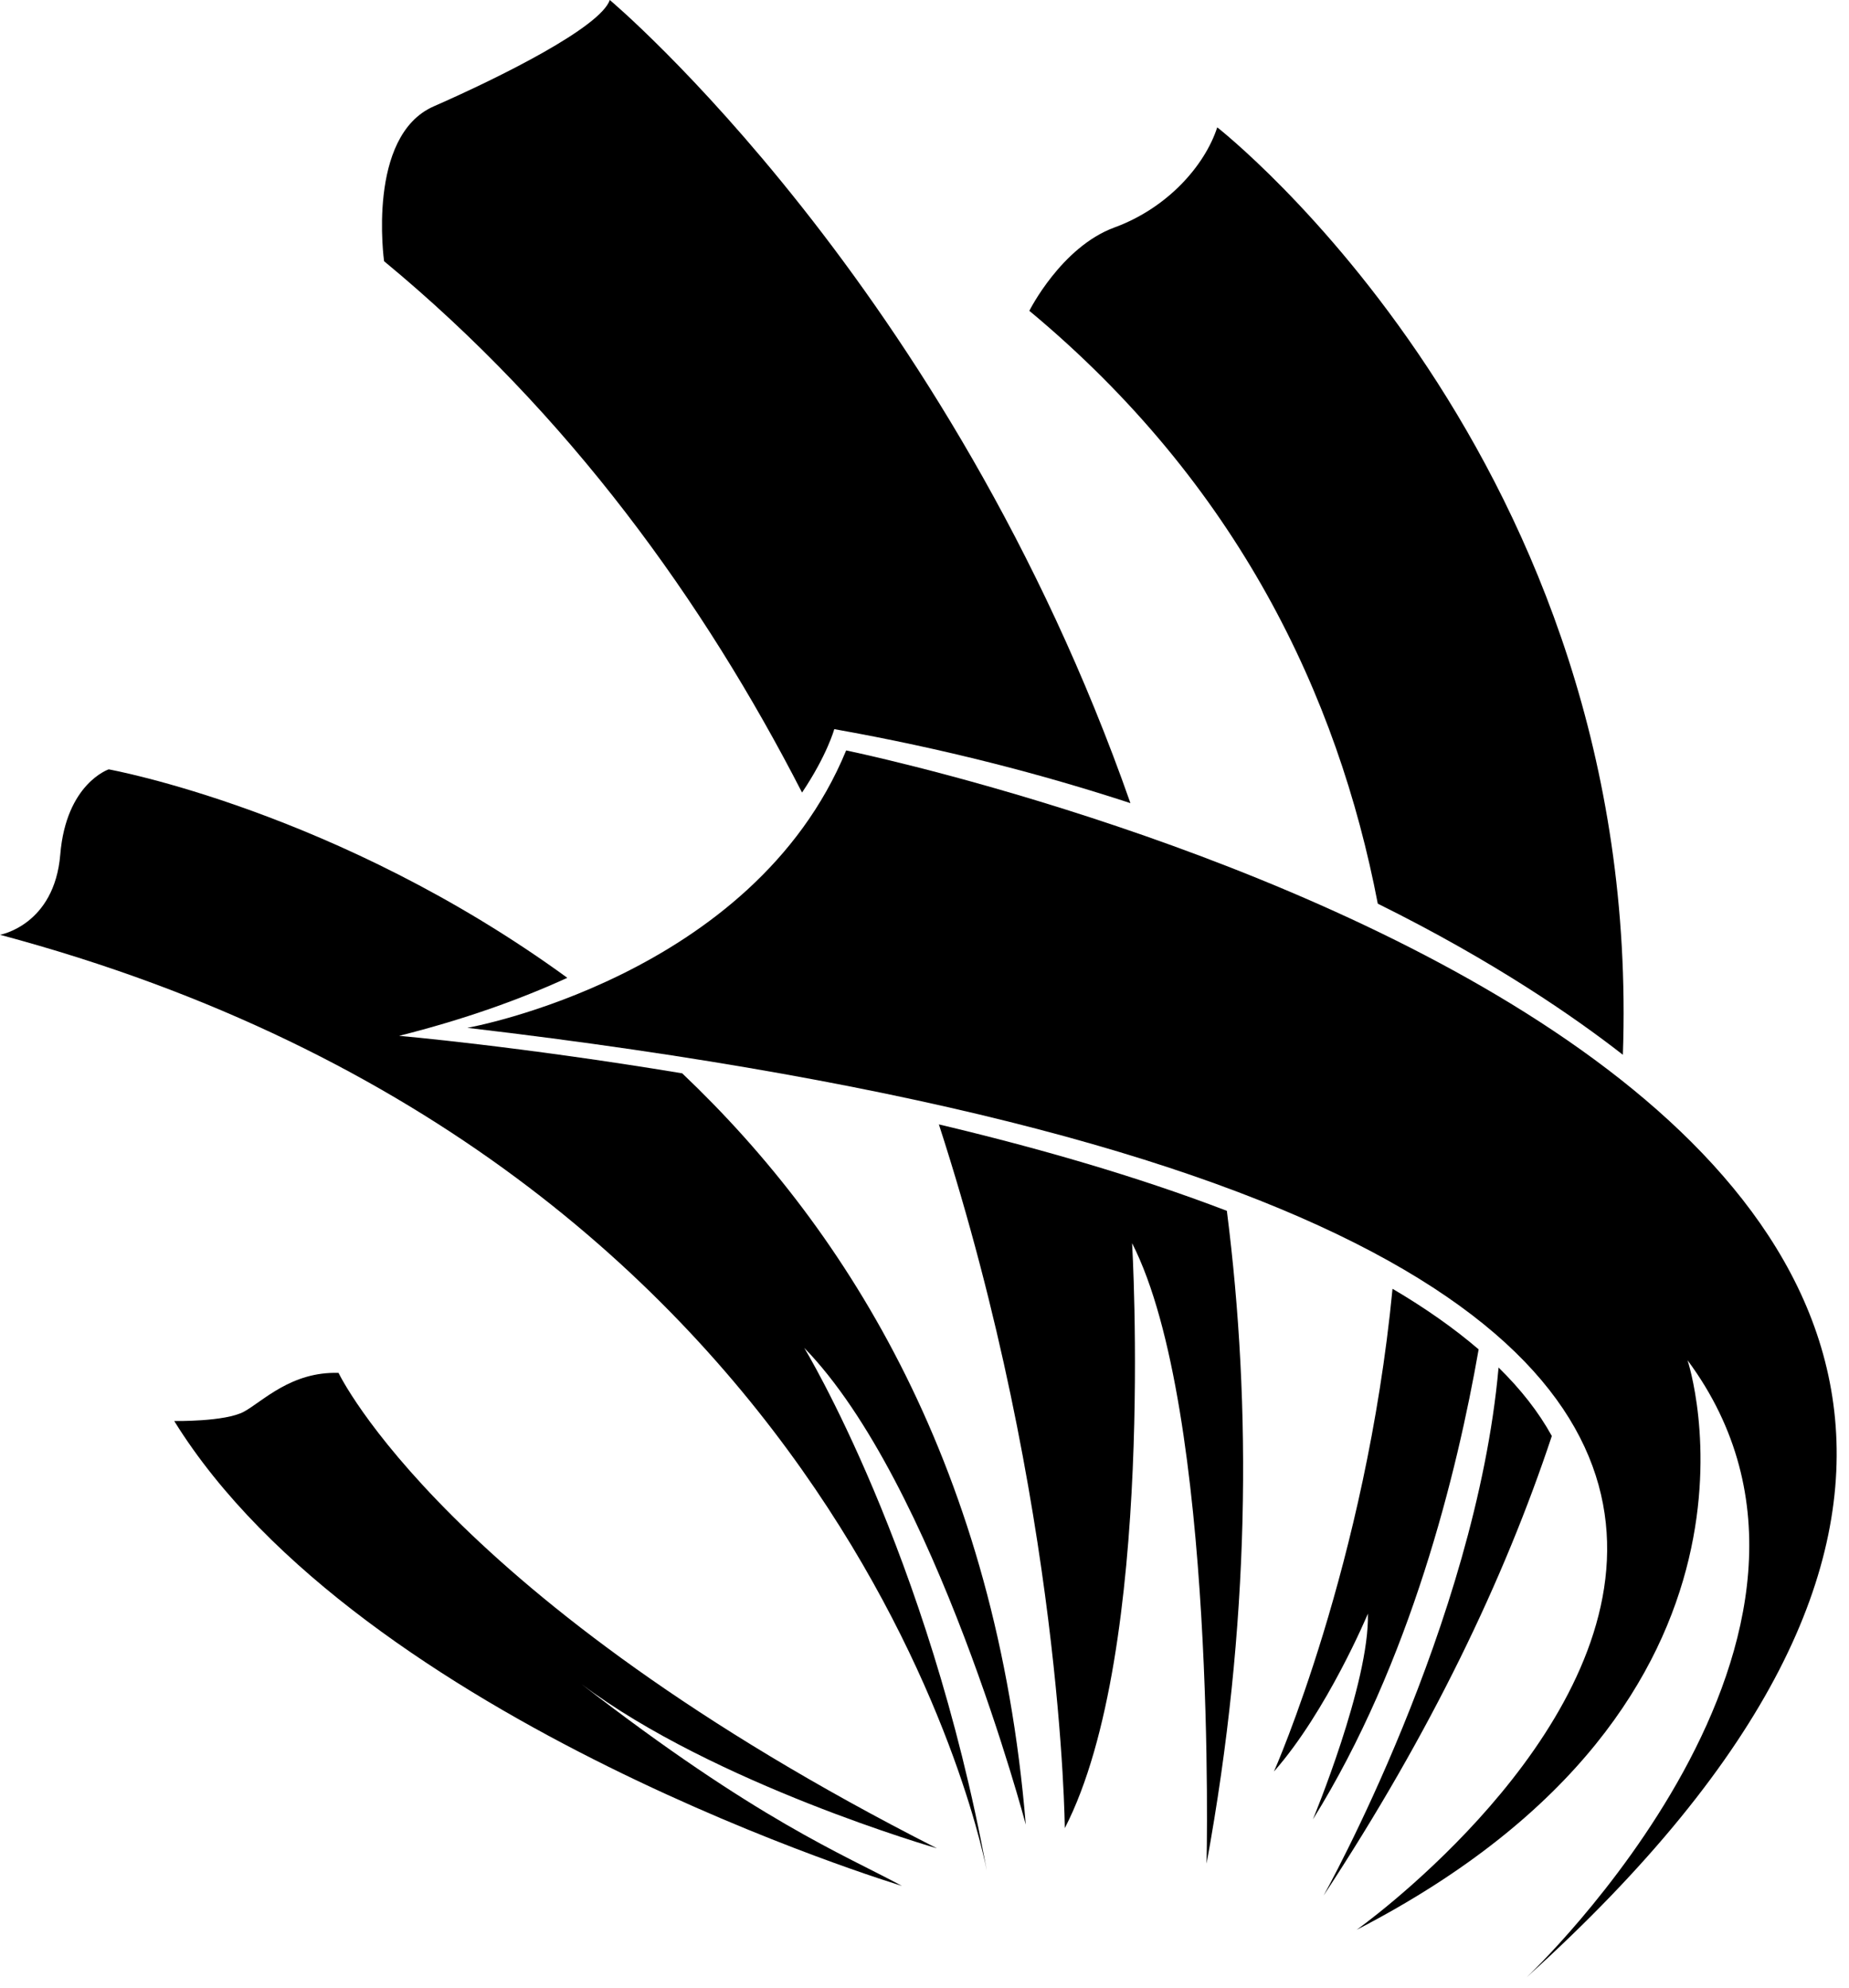<svg width="40" height="43" viewBox="0 0 40 43" fill="none" xmlns="http://www.w3.org/2000/svg">
  <path
    d="M10.11 22.236C10.11 22.236 16.284 21.143 18.305 16.235C18.305 16.235 54.25 23.598 33.031 42.772C33.031 42.772 40.905 35.358 36.507 29.427C36.507 29.427 38.962 36.789 29.349 41.749C29.349 41.749 50.197 26.941 10.11 22.236Z"
    fill="currentColor" />
  <path
    d="M29.806 19.55C32.32 20.794 34.08 22.016 35.108 22.819C35.56 9.95 26.333 2.755 26.333 2.755C26.065 3.58 25.259 4.5 24.109 4.921C22.958 5.343 22.268 6.724 22.268 6.724C26.777 10.475 28.943 15.053 29.806 19.55Z"
    fill="currentColor" />
  <path
    d="M17.351 17.146C17.896 16.333 18.048 15.774 18.048 15.774C20.424 16.197 22.556 16.753 24.455 17.375C20.517 6.146 13.192 0 13.192 0C12.988 0.589 10.84 1.662 9.383 2.301C7.926 2.941 8.309 5.651 8.309 5.651C12.314 8.96 15.228 13.011 17.351 17.146Z"
    fill="currentColor" />
  <path
    d="M32.419 29.585C31.924 35.126 28.634 41.008 28.634 41.008C30.957 37.474 32.545 34.157 33.571 31.066C33.283 30.543 32.894 30.05 32.419 29.585Z"
    fill="currentColor" />
  <path
    d="M31.988 29.192C31.446 28.727 30.819 28.29 30.125 27.881C29.548 33.843 27.56 38.324 27.56 38.324C28.71 37.02 29.592 34.91 29.592 34.91C29.63 36.406 28.403 39.359 28.403 39.359C30.514 35.968 31.524 31.846 31.988 29.192Z"
    fill="currentColor" />
  <path
    d="M19.512 40.799C18.234 40.111 16.381 39.378 12.572 36.428C15.455 38.599 20.269 39.986 20.269 39.986C9.641 34.591 7.324 29.701 7.324 29.701C6.301 29.668 5.684 30.317 5.279 30.539C4.874 30.761 3.769 30.742 3.769 30.742C7.819 37.273 19.512 40.799 19.512 40.799Z"
    fill="currentColor" />
  <path
    d="M14.758 23.22C11.227 22.635 8.634 22.409 8.634 22.409C10.045 22.054 11.246 21.623 12.273 21.154C7.303 17.535 2.352 16.644 2.352 16.644C2.352 16.644 1.431 16.95 1.304 18.485C1.177 20.018 0 20.223 0 20.223C18.561 25.183 21.347 40.471 21.347 40.471C20.081 33.568 17.397 29.158 17.397 29.158C20.235 32.073 22.191 39.474 22.191 39.474C21.561 31.824 18.389 26.665 14.758 23.22Z"
    fill="currentColor" />
  <path
    d="M20.311 24.325C22.984 32.57 23.035 39.55 23.035 39.55C25.012 35.716 24.491 26.895 24.491 26.895C26.332 30.5 26.102 40.317 26.102 40.317C27.046 35.158 27.082 30.441 26.541 26.195C24.581 25.444 22.427 24.827 20.311 24.325Z"
    fill="currentColor" />
</svg>